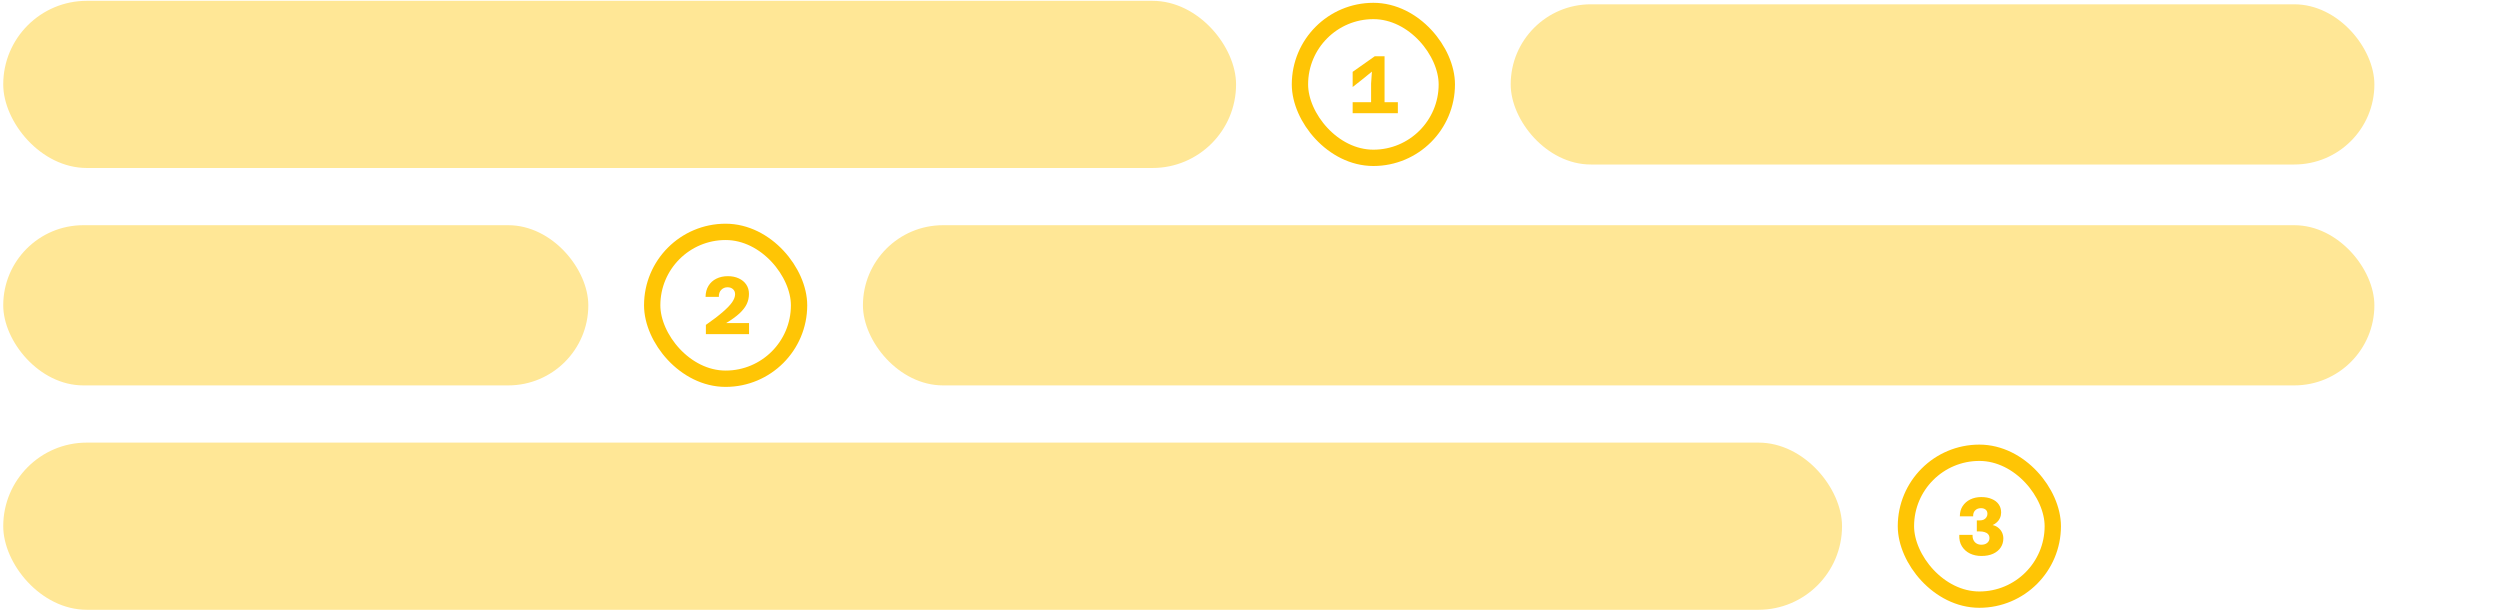 <svg width="434" height="106" viewBox="0 0 434 106" fill="none" xmlns="http://www.w3.org/2000/svg">
<rect x="0.562" y="0.143" width="214.019" height="29.02" rx="14.51" fill="#FFE796"/>
<rect x="225.671" y="1.905" width="25.496" height="25.496" rx="12.748" stroke="#FFC505" stroke-width="2.833"/>
<path d="M238.022 19.653V14.511L238.164 12.429L236.492 13.789L234.821 15.106V12.471L238.66 9.766H240.359V19.653H238.022ZM234.821 19.653V17.74H242.668V19.653H234.821Z" fill="#FFC505"/>
<rect x="262.257" y="0.747" width="149.935" height="27.81" rx="13.905" fill="#FFE796"/>
<rect x="0.562" y="39.095" width="101.569" height="27.81" rx="13.905" fill="#FFE796"/>
<rect x="113.221" y="40.252" width="25.496" height="25.496" rx="12.748" stroke="#FFC505" stroke-width="2.833"/>
<path d="M122.541 58V56.399C123.759 55.55 124.736 54.804 125.473 54.161C126.219 53.519 126.762 52.953 127.102 52.462C127.442 51.961 127.612 51.503 127.612 51.088C127.612 50.71 127.489 50.413 127.243 50.196C126.998 49.978 126.686 49.87 126.308 49.87C125.865 49.87 125.496 50.021 125.204 50.323C124.911 50.625 124.774 51.031 124.793 51.541H122.484C122.494 50.795 122.664 50.153 122.994 49.615C123.325 49.077 123.778 48.666 124.354 48.382C124.939 48.09 125.61 47.943 126.365 47.943C127.073 47.943 127.701 48.071 128.249 48.326C128.806 48.581 129.241 48.94 129.552 49.402C129.864 49.865 130.02 50.408 130.02 51.031C130.02 51.664 129.887 52.254 129.623 52.802C129.359 53.349 128.934 53.892 128.348 54.431C127.772 54.959 127.007 55.512 126.054 56.088H130.034V58H122.541Z" fill="#FFC505"/>
<rect x="149.806" y="39.095" width="262.385" height="27.81" rx="13.905" fill="#FFE796"/>
<rect x="0.562" y="76.837" width="319.215" height="29.02" rx="14.51" fill="#FFE796"/>
<rect x="330.868" y="78.6" width="25.496" height="25.496" rx="12.748" stroke="#FFC505" stroke-width="2.833"/>
<path d="M343.969 96.517C343.242 96.517 342.581 96.376 341.986 96.093C341.391 95.8 340.924 95.379 340.584 94.832C340.244 94.284 340.093 93.623 340.131 92.849H342.439C342.421 93.189 342.472 93.491 342.595 93.755C342.718 94.01 342.897 94.209 343.133 94.35C343.37 94.492 343.648 94.563 343.969 94.563C344.385 94.563 344.72 94.459 344.975 94.251C345.239 94.034 345.371 93.755 345.371 93.415C345.371 93.142 345.296 92.92 345.145 92.75C345.003 92.58 344.805 92.457 344.55 92.381C344.295 92.296 344.002 92.254 343.672 92.254H343.176V90.342H343.7C343.964 90.342 344.196 90.294 344.394 90.2C344.592 90.096 344.743 89.959 344.847 89.789C344.961 89.61 345.017 89.416 345.017 89.209C345.017 88.878 344.913 88.633 344.706 88.472C344.498 88.302 344.229 88.217 343.898 88.217C343.473 88.217 343.133 88.349 342.878 88.614C342.633 88.869 342.52 89.209 342.539 89.633H340.23C340.23 88.944 340.39 88.354 340.711 87.863C341.042 87.362 341.486 86.975 342.043 86.701C342.609 86.428 343.242 86.291 343.941 86.291C344.658 86.291 345.272 86.404 345.782 86.631C346.302 86.848 346.698 87.155 346.972 87.551C347.255 87.948 347.397 88.42 347.397 88.968C347.397 89.308 347.331 89.624 347.199 89.917C347.076 90.2 346.901 90.446 346.675 90.653C346.457 90.861 346.202 91.026 345.91 91.149C346.297 91.234 346.627 91.39 346.901 91.617C347.184 91.843 347.402 92.117 347.553 92.438C347.704 92.759 347.779 93.104 347.779 93.472C347.779 94.067 347.624 94.596 347.312 95.058C347.01 95.512 346.571 95.871 345.995 96.135C345.428 96.39 344.753 96.517 343.969 96.517Z" fill="#FFC505"/>
</svg>
